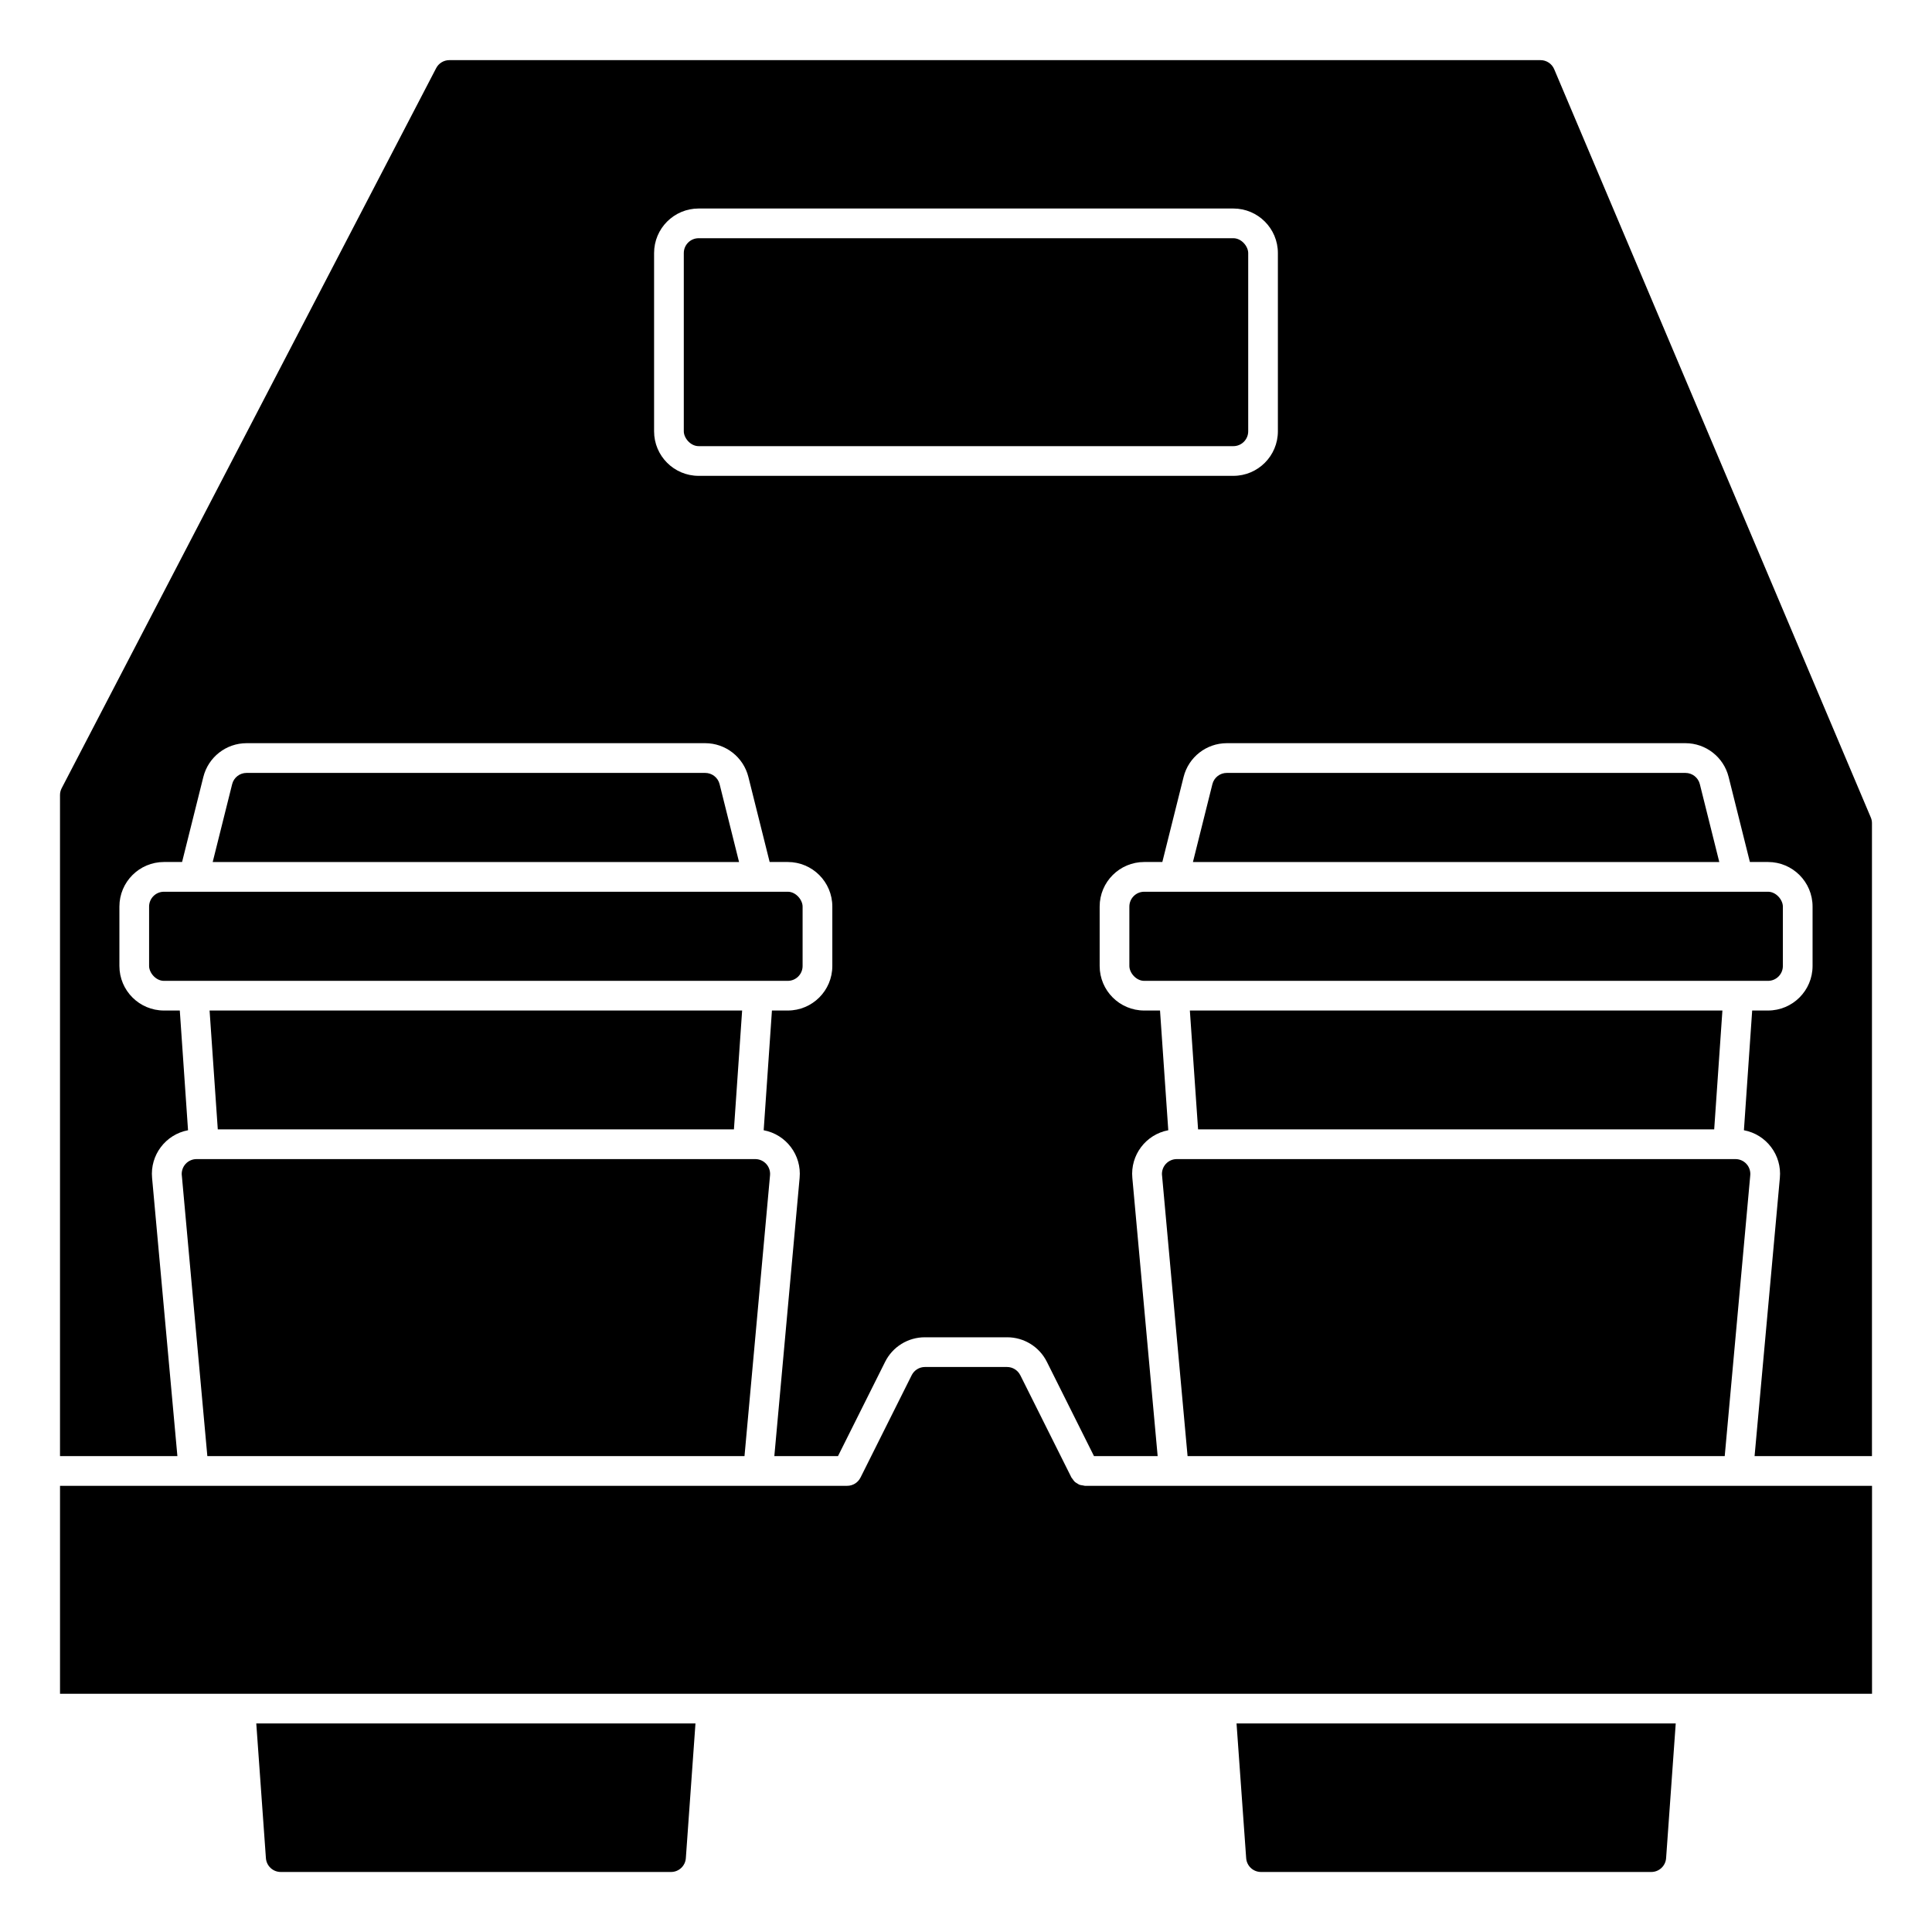 <?xml version="1.0" encoding="UTF-8"?>
<!-- Uploaded to: ICON Repo, www.iconrepo.com, Generator: ICON Repo Mixer Tools -->
<svg fill="#000000" width="800px" height="800px" version="1.1" viewBox="144 144 512 512" xmlns="http://www.w3.org/2000/svg">
 <g>
  <path d="m590.65 348.83h-121.53c-1.809-0.004-3.387 1.227-3.824 2.981l-5.156 20.633h139.49l-5.156-20.641c-0.441-1.75-2.019-2.977-3.824-2.973z"/>
  <path d="m598.28 443.29 2.176-31.488h-141.13l2.176 31.488z"/>
  <path d="m192.18 455.46 6.769 74.43h142.35l6.769-74.43c0.102-1.105-0.27-2.199-1.02-3.016s-1.809-1.277-2.918-1.273h-148.02c-1.109-0.004-2.168 0.457-2.918 1.273-0.746 0.816-1.117 1.91-1.02 3.016z"/>
  <path d="m451.95 455.46 6.769 74.43h142.35l6.769-74.43c0.098-1.105-0.27-2.199-1.02-3.016s-1.809-1.277-2.918-1.273h-148.02c-1.109-0.004-2.168 0.457-2.918 1.273s-1.117 1.91-1.02 3.016z"/>
  <path d="m447.23 380.32h165.31c2.172 0 3.938 2.172 3.938 3.938v15.742c0 2.172-1.762 3.938-3.938 3.938h-165.31c-2.172 0-3.938-2.172-3.938-3.938v-15.742c0-2.172 1.762-3.938 3.938-3.938z"/>
  <path d="m555.86 162.3c-0.629-1.445-2.055-2.371-3.629-2.363h-289.15c-1.473 0-2.82 0.82-3.496 2.125l-99.234 190.81c-0.293 0.562-0.449 1.188-0.449 1.82v175.19h31.109l-6.707-73.715c-0.566-6.039 3.562-11.52 9.527-12.641l-2.184-31.727h-4.195c-6.519 0-11.809-5.285-11.809-11.805v-15.746c0-6.519 5.289-11.809 11.809-11.809h4.801l5.637-22.547v0.004c1.316-5.258 6.039-8.945 11.457-8.945h121.53c5.418 0 10.137 3.688 11.453 8.945l5.637 22.543h4.801c6.523 0 11.809 5.289 11.809 11.809v15.746c0 6.519-5.285 11.805-11.809 11.805h-4.195l-2.188 31.723v0.004c5.965 1.121 10.094 6.602 9.523 12.641l-6.699 73.715h16.871l12.477-24.961c1.992-4.012 6.086-6.543 10.566-6.527h21.758c4.477-0.016 8.57 2.516 10.562 6.527l12.477 24.961h16.871l-6.707-73.715c-0.566-6.039 3.559-11.52 9.523-12.641l-2.188-31.723-4.188-0.004c-6.519 0-11.809-5.285-11.809-11.805v-15.746c0-6.519 5.289-11.809 11.809-11.809h4.801l5.637-22.547v0.004c1.316-5.258 6.039-8.945 11.453-8.945h121.53c5.414 0 10.137 3.688 11.453 8.945l5.637 22.543h4.801c6.523 0 11.809 5.289 11.809 11.809v15.746c0 6.519-5.285 11.805-11.809 11.805h-4.195l-2.188 31.723v0.004c5.965 1.121 10.094 6.602 9.523 12.641l-6.699 73.715h31.109v-167.68c0.012-0.539-0.098-1.074-0.312-1.574zm-73.207 95.996c0 6.523-5.289 11.809-11.809 11.809h-141.7c-6.519 0-11.805-5.285-11.805-11.809v-47.23c0-6.523 5.285-11.809 11.805-11.809h141.7c6.519 0 11.809 5.285 11.809 11.809z"/>
  <path d="m329.15 207.13h141.7c2.172 0 3.938 2.172 3.938 3.938v47.23c0 2.172-1.762 3.938-3.938 3.938h-141.7c-2.172 0-3.938-2.172-3.938-3.938v-47.23c0-2.172 1.762-3.938 3.938-3.938z"/>
  <path d="m338.5 443.29 2.172-31.488h-141.13l2.172 31.488z"/>
  <path d="m330.88 348.83h-121.53c-1.812-0.004-3.391 1.227-3.828 2.981l-5.156 20.633h139.49l-5.156-20.641c-0.441-1.75-2.019-2.977-3.824-2.973z"/>
  <path d="m187.45 380.32h165.31c2.172 0 3.938 2.172 3.938 3.938v15.742c0 2.172-1.762 3.938-3.938 3.938h-165.31c-2.172 0-3.938-2.172-3.938-3.938v-15.742c0-2.172 1.762-3.938 3.938-3.938z"/>
  <path d="m430.89 537.64c-0.266-0.027-0.527-0.082-0.785-0.156-0.246-0.105-0.477-0.238-0.691-0.395-0.211-0.109-0.406-0.242-0.586-0.395-0.203-0.203-0.383-0.43-0.535-0.676-0.121-0.137-0.234-0.281-0.336-0.434l-13.57-27.145-0.004 0.004c-0.664-1.332-2.027-2.176-3.516-2.176h-21.742c-1.492 0-2.852 0.844-3.519 2.176l-13.57 27.145-0.004-0.004c-0.664 1.332-2.027 2.172-3.516 2.172h-208.61v55.105h480.2v-55.105h-208.61c-0.203-0.023-0.402-0.062-0.602-0.117z"/>
  <path d="m474.25 636.44c0.148 2.062 1.871 3.66 3.938 3.652h103.41c2.066 0.008 3.789-1.59 3.938-3.652l2.551-35.707h-116.39z"/>
  <path d="m214.47 636.44c0.152 2.062 1.871 3.66 3.938 3.652h103.41c2.07 0.008 3.789-1.59 3.938-3.652l2.551-35.707h-116.39z"/>
 </g>
</svg>